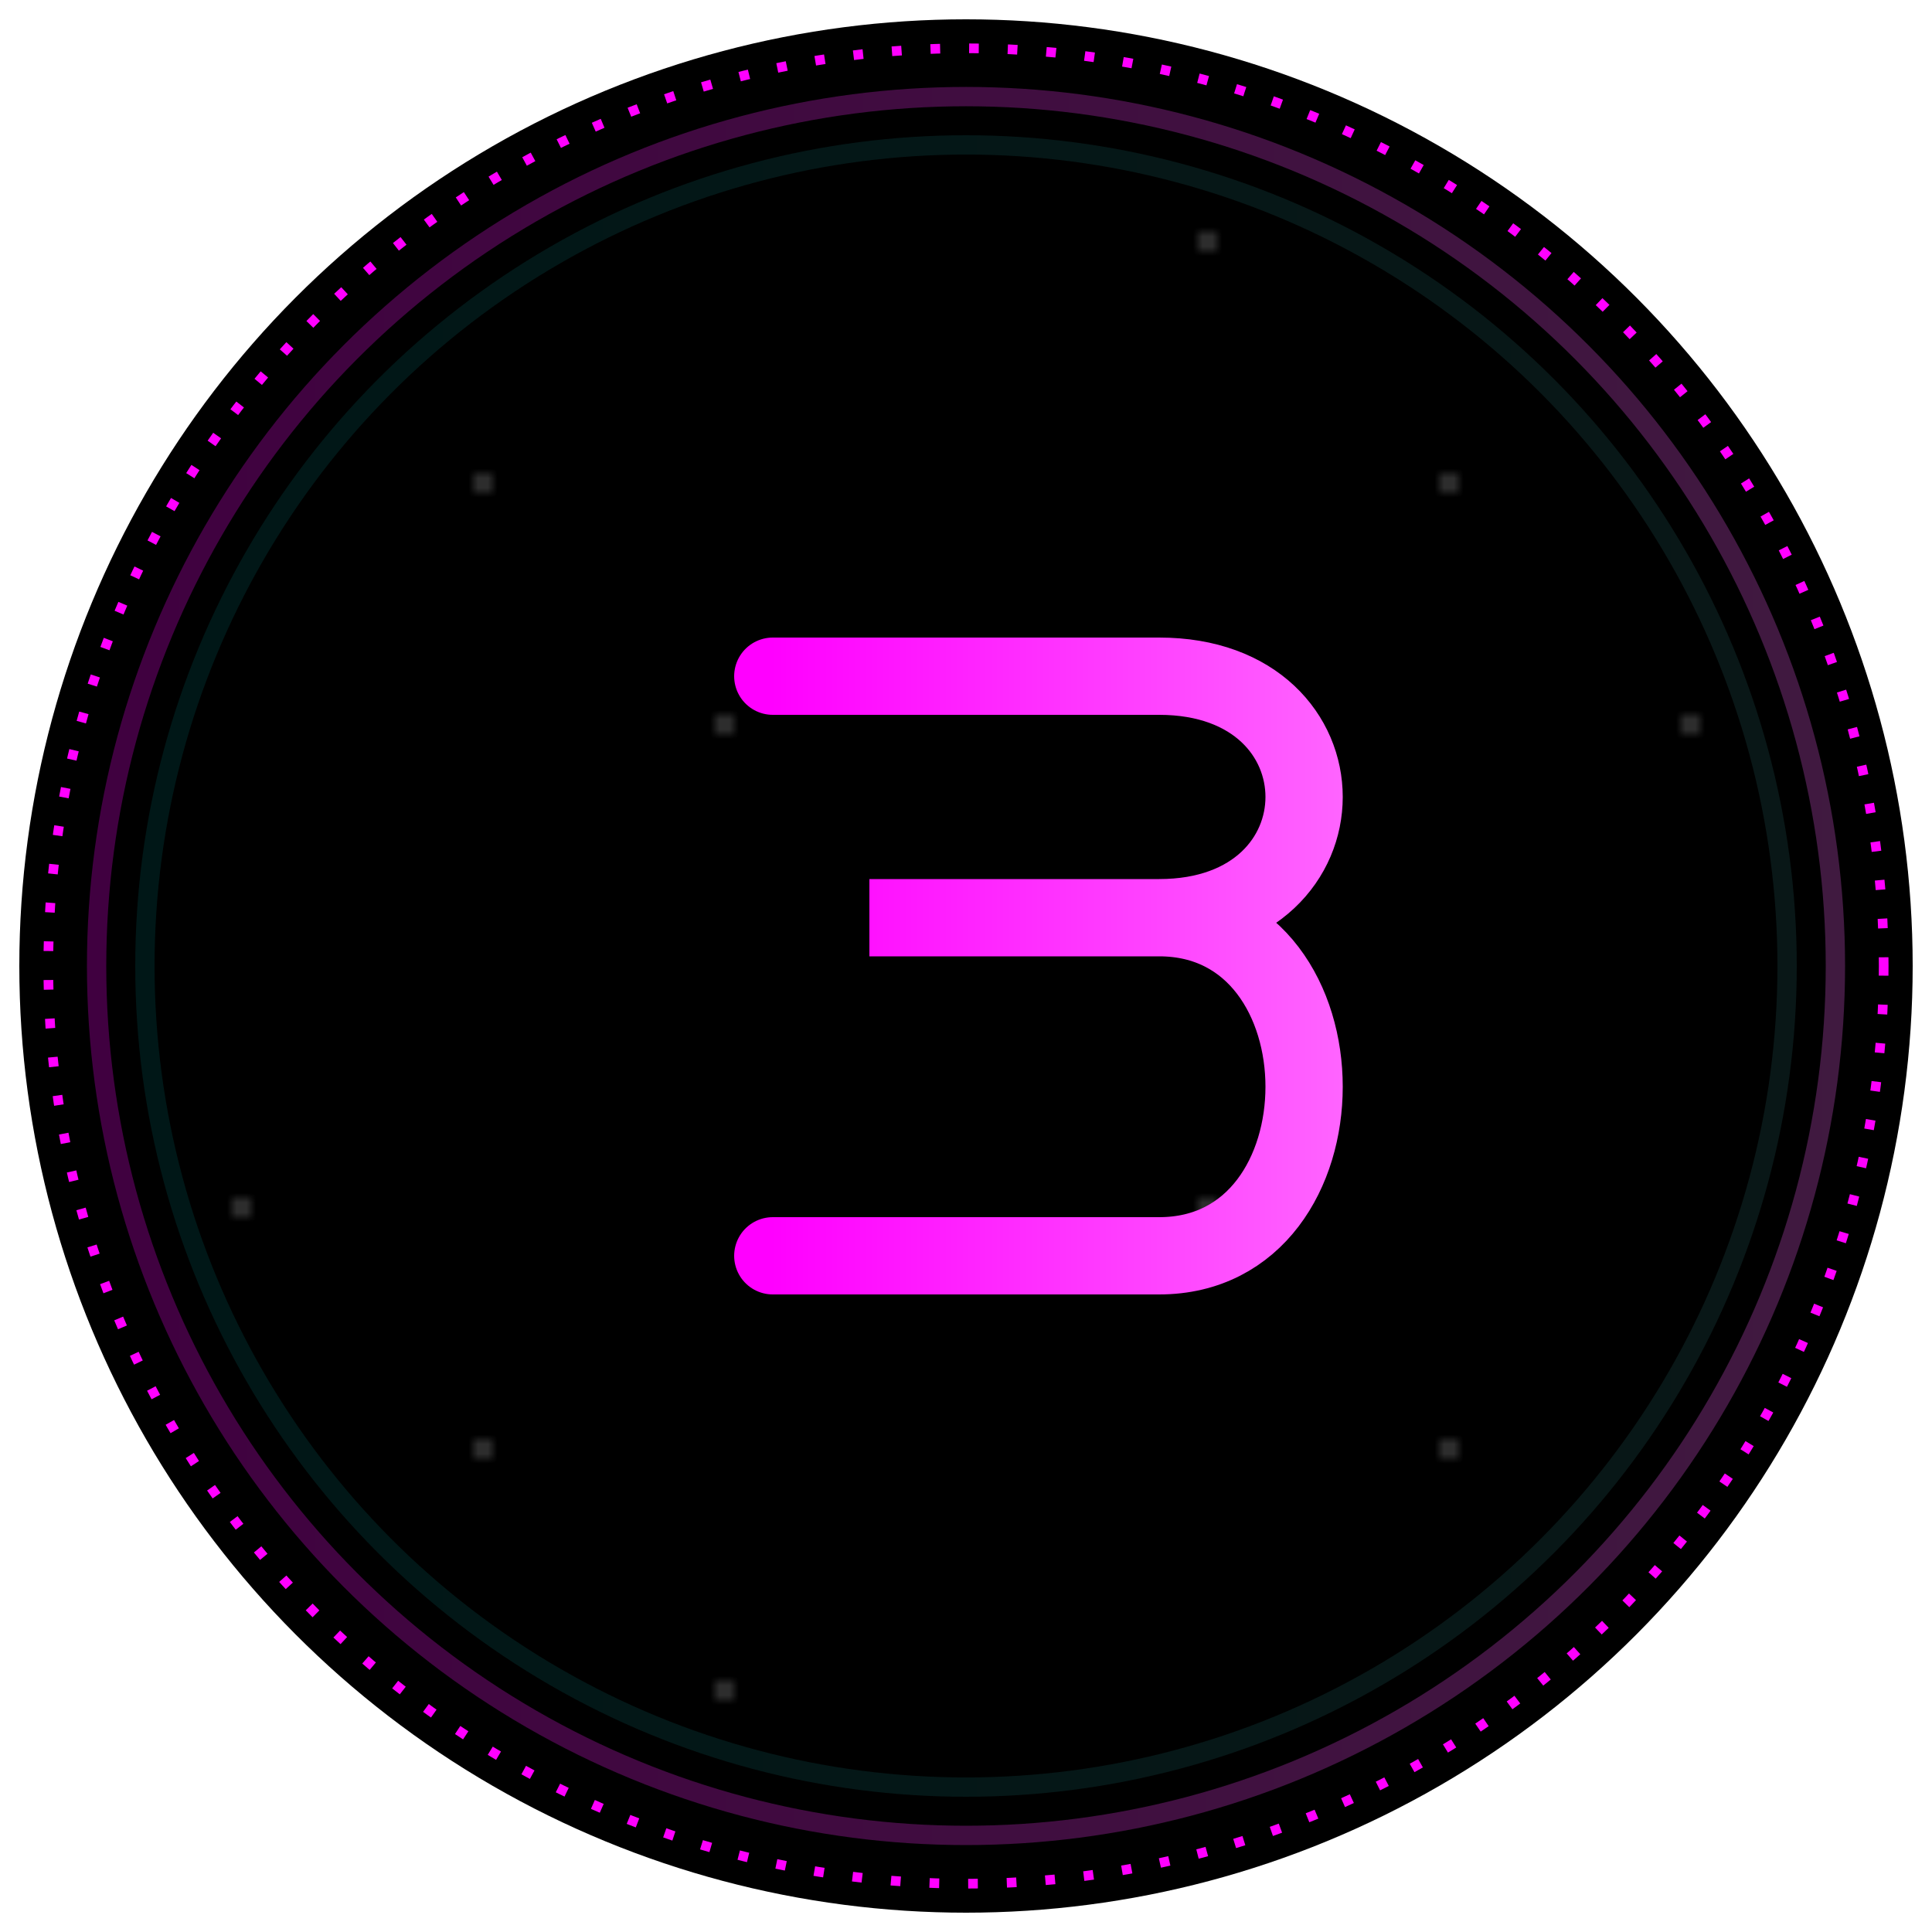 <svg xmlns="http://www.w3.org/2000/svg" viewBox="0 0 200 200" class="h-10 w-10"><defs><linearGradient id="neonPink" x1="0%" y1="0%" x2="100%" y2="0%"><stop offset="0%" stop-color="#ff00ff"></stop><stop offset="100%" stop-color="#ff66ff"></stop></linearGradient><linearGradient id="neonCyan" x1="0%" y1="0%" x2="100%" y2="0%"><stop offset="0%" stop-color="#00ffff"></stop><stop offset="100%" stop-color="#66ffff"></stop></linearGradient><filter id="outerGlow"><feGaussianBlur stdDeviation="4" result="coloredBlur"></feGaussianBlur><feMerge><feMergeNode in="coloredBlur"></feMergeNode><feMergeNode in="SourceGraphic"></feMergeNode></feMerge></filter><filter id="innerGlow"><feGaussianBlur stdDeviation="2" result="blur"></feGaussianBlur><feComposite in="blur" in2="SourceGraphic" operator="atop"></feComposite></filter><pattern id="noise" x="0" y="0" width="100" height="100" patternUnits="userSpaceOnUse"><rect width="100%" height="100%" fill="#000"></rect><circle cx="25" cy="25" r="0.5" fill="#ffffff10"></circle><circle cx="75" cy="75" r="0.5" fill="#ffffff10"></circle><circle cx="50" cy="50" r="0.5" fill="#ffffff10"></circle></pattern></defs><circle cx="100" cy="100" r="98" fill="url(#noise)"></circle><circle cx="100" cy="100" r="90" fill="none" stroke="url(#neonPink)" stroke-width="2" filter="url(#outerGlow)" opacity="0.5"></circle><circle cx="100" cy="100" r="85" fill="none" stroke="url(#neonCyan)" stroke-width="2" filter="url(#outerGlow)" opacity="0.3"></circle><path d="M 80 70 
             H 120 
             C 140 70, 140 95, 120 95 
             H 90 
             L 120 95 
             C 140 95, 140 130, 120 130 
             H 80" fill="none" stroke="url(#neonPink)" stroke-width="8" stroke-linecap="round" filter="url(#outerGlow)"></path><circle cx="100" cy="100" r="95" fill="none" stroke="#ff00ff20" stroke-width="1" stroke-dasharray="1,3"></circle></svg>
